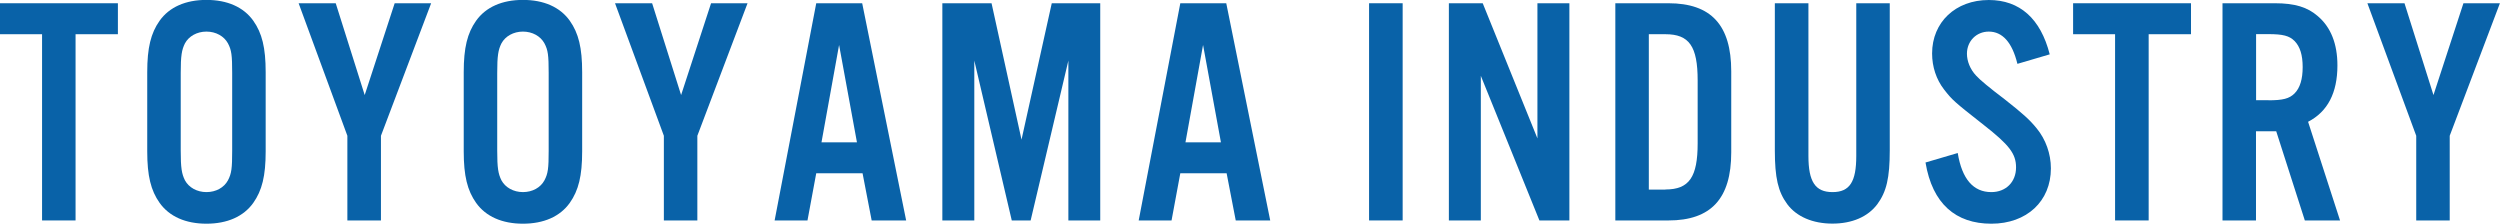 <?xml version="1.0" encoding="UTF-8"?>
<svg id="_レイヤー_2" data-name="レイヤー_2" xmlns="http://www.w3.org/2000/svg" viewBox="0 0 276.94 24.78">
  <defs>
    <style>
      .cls-1 {
        fill: #0962a8;
      }
    </style>
  </defs>
  <g id="_コンテンツ" data-name="コンテンツ">
    <g>
      <path class="cls-1" d="M8.37,24.42h-3.71V3.79H0V.36h13.06v3.43h-4.69v20.63Z"/>
      <path class="cls-1" d="M29.43,16.77c0,2.71-.4,4.33-1.37,5.7-1.08,1.52-2.89,2.31-5.19,2.31s-4.11-.79-5.19-2.31c-.97-1.37-1.37-2.99-1.37-5.7v-8.77c0-2.71.4-4.33,1.37-5.7,1.08-1.52,2.89-2.31,5.19-2.31s4.11.79,5.19,2.31c.97,1.37,1.37,2.99,1.37,5.7v8.77ZM20.02,16.7c0,1.91.11,2.56.47,3.28.43.79,1.33,1.3,2.38,1.3s1.95-.5,2.38-1.3c.4-.76.47-1.33.47-3.28v-8.62c0-1.95-.07-2.53-.47-3.28-.43-.79-1.33-1.3-2.38-1.3s-1.95.51-2.38,1.3c-.36.72-.47,1.37-.47,3.28v8.62Z"/>
      <path class="cls-1" d="M42.2,24.42h-3.72v-9.38L33.08.36h4.11l3.21,10.17L43.72.36h4.04l-5.56,14.68v9.38Z"/>
      <path class="cls-1" d="M64.49,16.77c0,2.71-.4,4.33-1.37,5.7-1.08,1.52-2.89,2.31-5.19,2.31s-4.11-.79-5.19-2.31c-.97-1.37-1.37-2.99-1.37-5.7v-8.77c0-2.71.4-4.33,1.37-5.7,1.08-1.52,2.89-2.31,5.19-2.31s4.11.79,5.19,2.31c.97,1.37,1.37,2.99,1.37,5.7v8.77ZM55.08,16.7c0,1.91.11,2.56.47,3.28.43.79,1.33,1.3,2.38,1.3s1.95-.5,2.38-1.3c.4-.76.47-1.33.47-3.28v-8.62c0-1.95-.07-2.53-.47-3.28-.43-.79-1.33-1.3-2.38-1.3s-1.95.51-2.38,1.3c-.36.72-.47,1.37-.47,3.28v8.62Z"/>
      <path class="cls-1" d="M77.26,24.42h-3.72v-9.38L68.13.36h4.11l3.21,10.17,3.32-10.17h4.04l-5.56,14.68v9.38Z"/>
      <path class="cls-1" d="M90.42,19.19l-.97,5.23h-3.64L90.42.36h5.09l4.87,24.06h-3.82l-1.01-5.23h-5.12ZM92.95,4.98l-1.95,10.79h3.93l-1.98-10.79Z"/>
      <path class="cls-1" d="M121.88,24.42h-3.53V6.71l-4.18,17.71h-2.09l-4.15-17.71v17.71h-3.54V.36h5.45l3.32,15.11,3.35-15.11h5.37v24.06Z"/>
      <path class="cls-1" d="M130.75,19.19l-.97,5.23h-3.64L130.75.36h5.09l4.87,24.06h-3.82l-1.01-5.23h-5.12ZM133.27,4.98l-1.95,10.79h3.93l-1.98-10.79Z"/>
      <path class="cls-1" d="M155.38,24.42h-3.72V.36h3.72v24.06Z"/>
      <path class="cls-1" d="M173.85,24.42h-3.32l-6.49-16.02v16.02h-3.54V.36h3.75l6.06,14.97V.36h3.54v24.06Z"/>
      <path class="cls-1" d="M178.94.36h5.88c4.73,0,6.96,2.42,6.96,7.54v8.98c0,5.12-2.24,7.54-6.96,7.54h-5.88V.36ZM184.49,20.99c2.63,0,3.57-1.37,3.57-5.12v-6.96c0-3.79-.94-5.12-3.57-5.12h-1.84v17.21h1.84Z"/>
      <path class="cls-1" d="M209.34.36v16.3c0,3.03-.36,4.58-1.37,5.95-1.05,1.41-2.81,2.16-4.98,2.16s-3.97-.76-5.01-2.16c-1.01-1.37-1.37-2.92-1.37-5.95V.36h3.72v16.92c0,2.85.76,4,2.67,4s2.63-1.15,2.63-4V.36h3.72Z"/>
      <path class="cls-1" d="M223.48,7.07c-.58-2.38-1.66-3.57-3.17-3.57-1.37,0-2.42,1.05-2.42,2.45,0,.83.36,1.73,1.01,2.42q.61.69,3.17,2.63c2.02,1.59,2.78,2.27,3.57,3.25.97,1.19,1.55,2.78,1.55,4.4,0,3.64-2.67,6.13-6.6,6.13s-6.53-2.2-7.29-6.78l3.57-1.05c.47,2.89,1.73,4.33,3.72,4.33,1.62,0,2.74-1.12,2.74-2.74,0-1.51-.76-2.49-3.57-4.69-3.35-2.63-3.5-2.78-4.4-3.93-.87-1.12-1.33-2.53-1.33-4,0-3.46,2.6-5.92,6.28-5.92,3.43,0,5.74,2.06,6.75,6.02l-3.57,1.05Z"/>
      <path class="cls-1" d="M238.02,24.42h-3.72V3.79h-4.65V.36h13.06v3.43h-4.69v20.63Z"/>
      <path class="cls-1" d="M249.92,24.42h-3.72V.36h5.81c2.2,0,3.61.43,4.76,1.44,1.44,1.23,2.16,3.07,2.16,5.45,0,3.03-1.08,5.12-3.25,6.24l3.54,10.93h-3.9l-3.17-9.88h-2.24v9.88ZM251.29,11.11c1.59,0,2.31-.18,2.89-.76.61-.61.9-1.59.9-2.92s-.29-2.27-.9-2.89c-.58-.58-1.3-.76-2.89-.76h-1.37v7.32h1.37Z"/>
      <path class="cls-1" d="M271.38,24.42h-3.72v-9.38l-5.41-14.68h4.11l3.21,10.17,3.32-10.17h4.04l-5.56,14.68v9.38Z"/>
    </g>
  </g>
</svg>